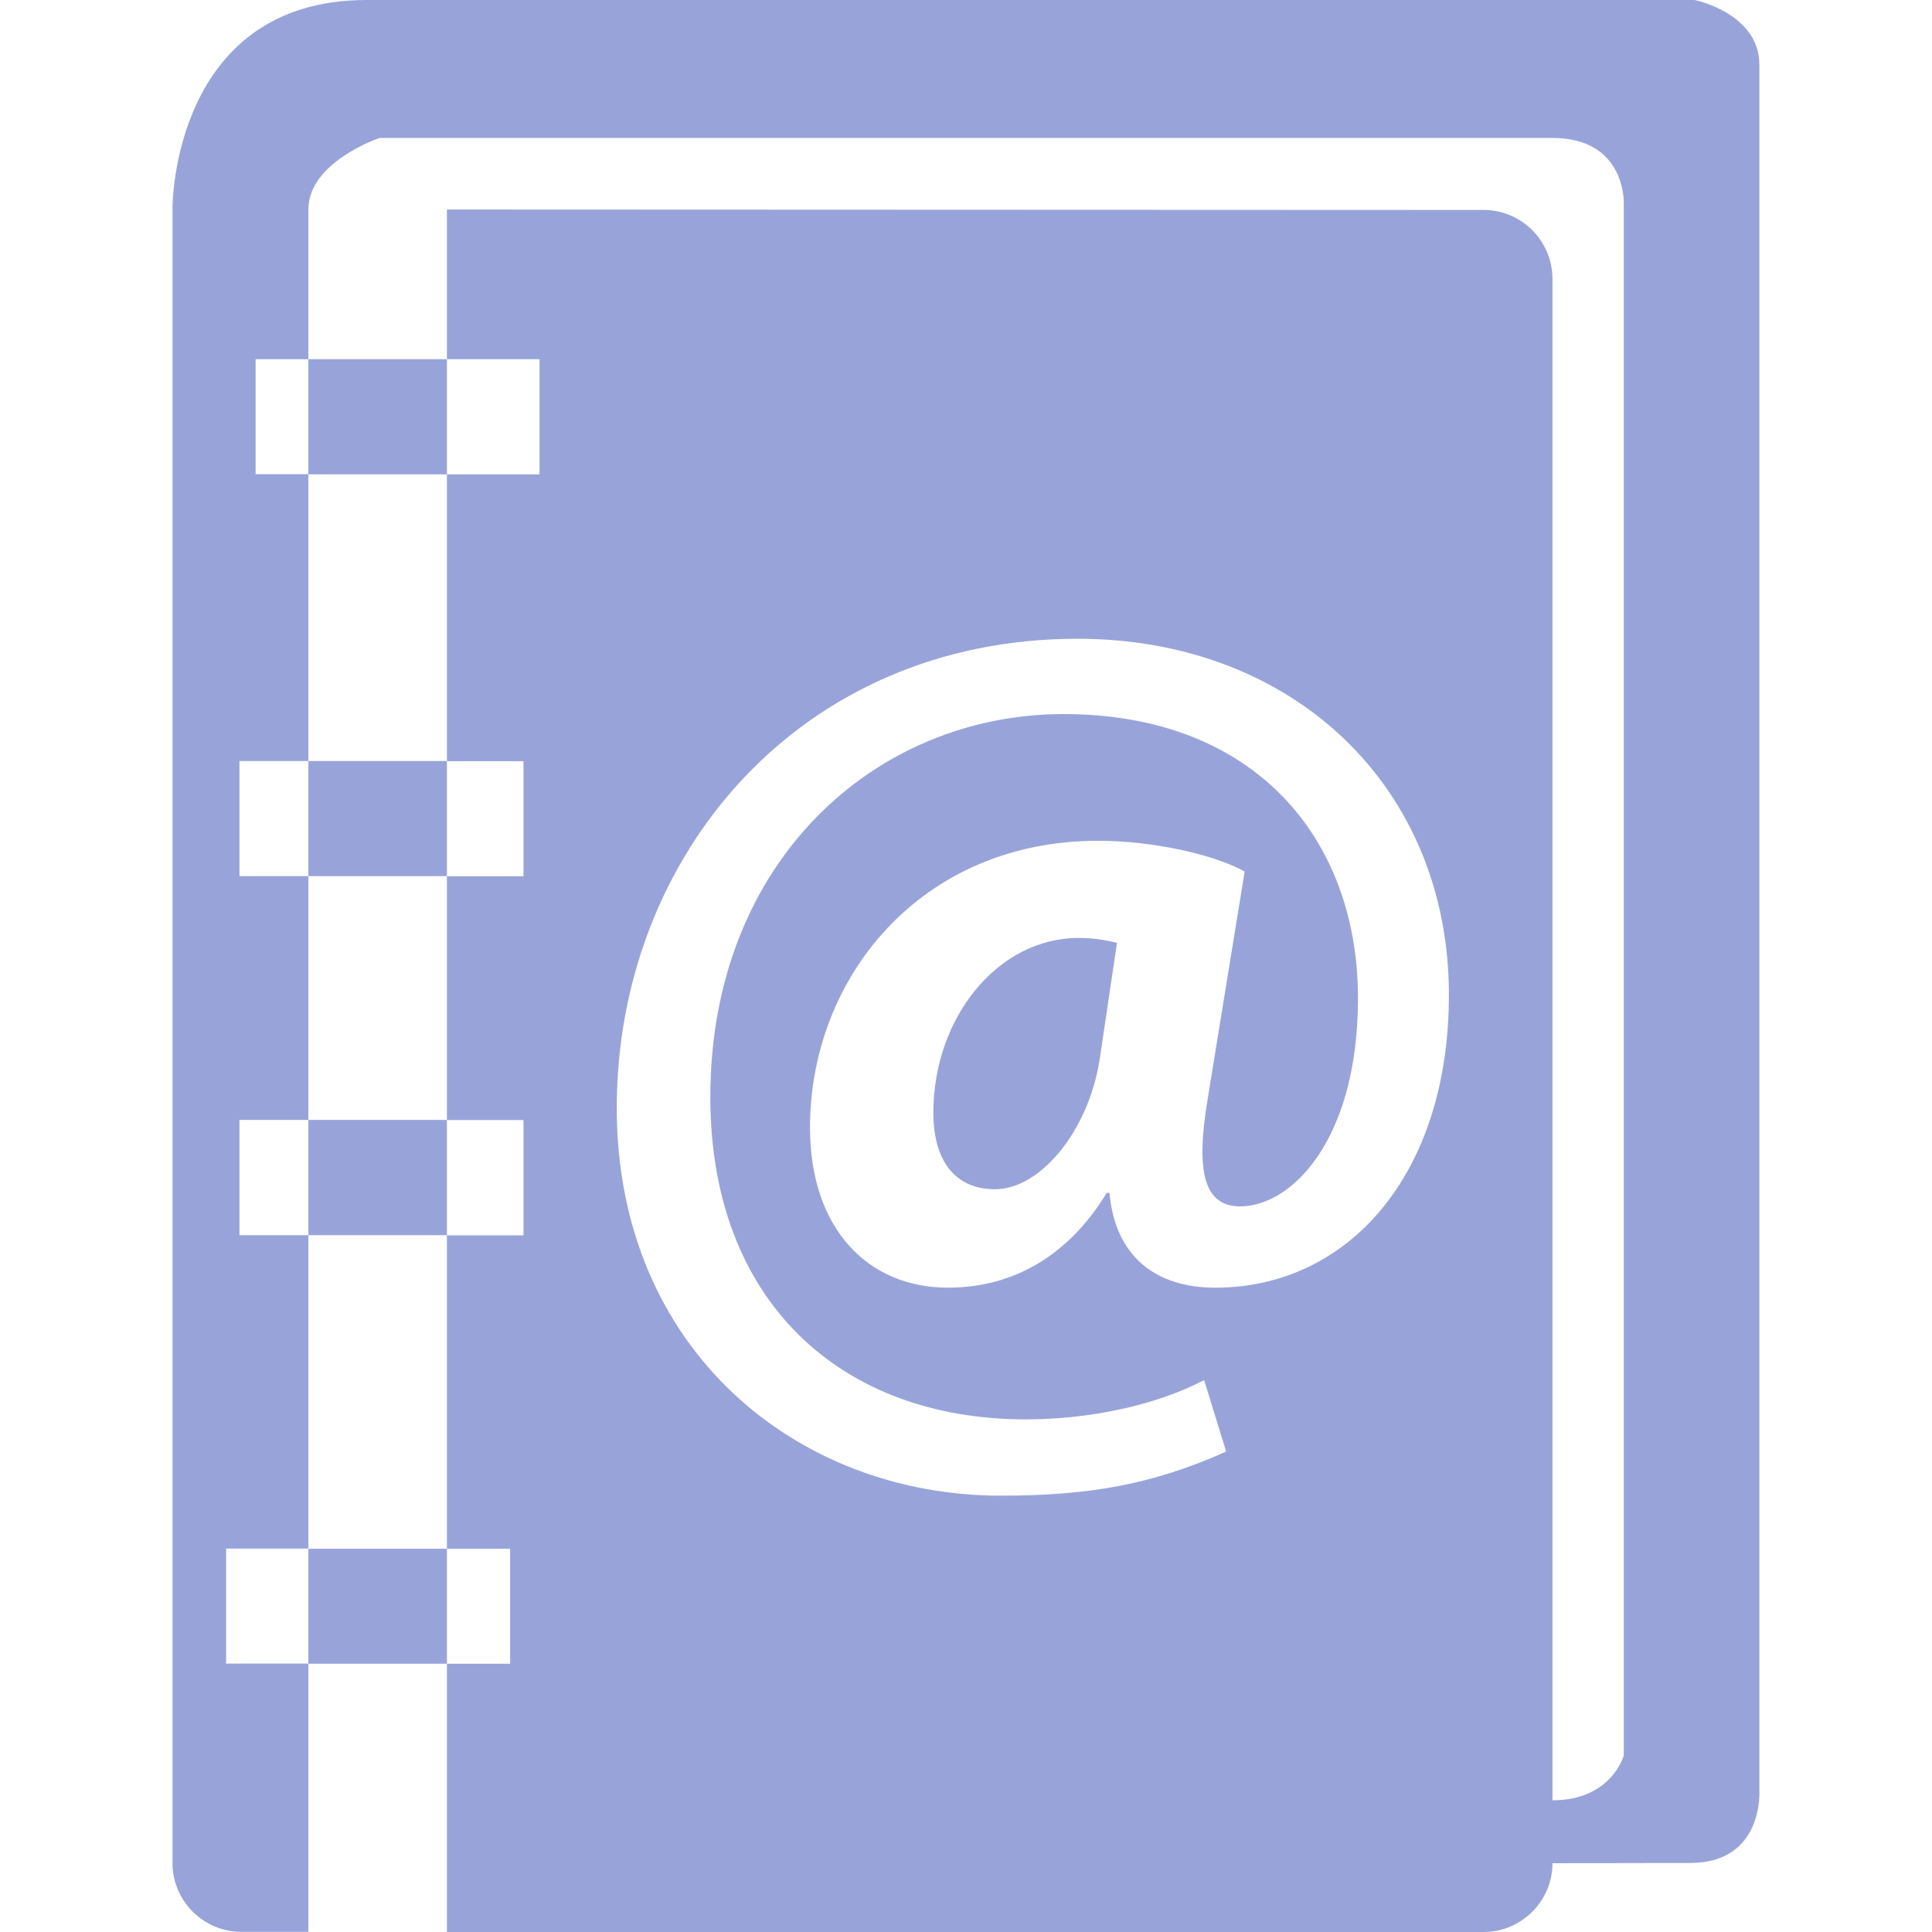 <!DOCTYPE svg PUBLIC "-//W3C//DTD SVG 1.1//EN" "http://www.w3.org/Graphics/SVG/1.1/DTD/svg11.dtd">
<!-- Uploaded to: SVG Repo, www.svgrepo.com, Transformed by: SVG Repo Mixer Tools -->
<svg version="1.1" id="Capa_1" xmlns="http://www.w3.org/2000/svg" xmlns:xlink="http://www.w3.org/1999/xlink" viewBox="0 0 13.877 13.877" xml:space="preserve" width="25px" height="25px" fill="#98a4d9">
<g id="SVGRepo_bgCarrier" stroke-width="0"/>
<g id="SVGRepo_tracerCarrier" stroke-linecap="round" stroke-linejoin="round"/>
<g id="SVGRepo_iconCarrier"> <g> <g> <path style="fill:#98a4d9;" d="M12.637,12.855V0.465C12.637,0.094,12.172,0,12.172,0H2.633C1.239,0,1.239,1.487,1.239,1.487 v11.895c0,0.271,0.221,0.494,0.496,0.494h0.48v-1.927H1.624v-0.826h0.591V8.872H1.72V8.044h0.495V6.293H1.72V5.466h0.495v-2.06 H1.836V2.58h0.379V1.504c0-0.341,0.511-0.513,0.511-0.513h8.425c0.526,0,0.512,0.464,0.512,0.464v11.154 c0,0-0.087,0.322-0.512,0.322V9.069V2.004c0-0.274-0.222-0.496-0.495-0.496L3.21,1.505V2.58h0.665v0.827H3.21v2.06h0.55v0.827 H3.21v1.751h0.55v0.828H3.21v2.251h0.454v0.826H3.21v1.927h7.446c0.273,0,0.495-0.223,0.495-0.494l0.991-0.002 C12.674,13.38,12.637,12.855,12.637,12.855z M8.729,9.249c-0.415,0-0.718-0.212-0.76-0.681h-0.02 c-0.273,0.451-0.672,0.681-1.14,0.681c-0.575,0-0.991-0.424-0.991-1.15c0-1.078,0.797-2.06,2.069-2.06 c0.391,0,0.833,0.098,1.053,0.221L8.674,7.896c-0.087,0.521-0.025,0.76,0.222,0.769c0.379,0.009,0.858-0.478,0.858-1.494 c0-1.149-0.743-2.042-2.114-2.042c-1.354,0-2.538,1.061-2.538,2.75c0,1.477,0.947,2.316,2.265,2.316 c0.449,0,0.928-0.097,1.282-0.282l0.158,0.513c-0.529,0.238-0.991,0.317-1.619,0.317c-1.467,0-2.758-1.052-2.758-2.785 c0-1.805,1.309-3.37,3.309-3.37c1.556,0,2.668,1.071,2.668,2.556C10.408,8.436,9.684,9.249,8.729,9.249z"/> <path style="fill:#98a4d9;" d="M6.704,7.993c0,0.336,0.15,0.549,0.443,0.549c0.325,0,0.67-0.417,0.751-0.929l0.125-0.841 C7.95,6.755,7.863,6.737,7.748,6.737C7.164,6.737,6.704,7.312,6.704,7.993z"/> <rect x="2.215" y="2.58" style="fill:#98a4d9;" width="0.995" height="0.827"/> <rect x="2.215" y="5.466" style="fill:#98a4d9;" width="0.995" height="0.827"/> <rect x="2.215" y="8.044" style="fill:#98a4d9;" width="0.995" height="0.828"/> <rect x="2.215" y="11.124" style="fill:#98a4d9;" width="0.995" height="0.826"/> </g> </g> </g>
</svg>